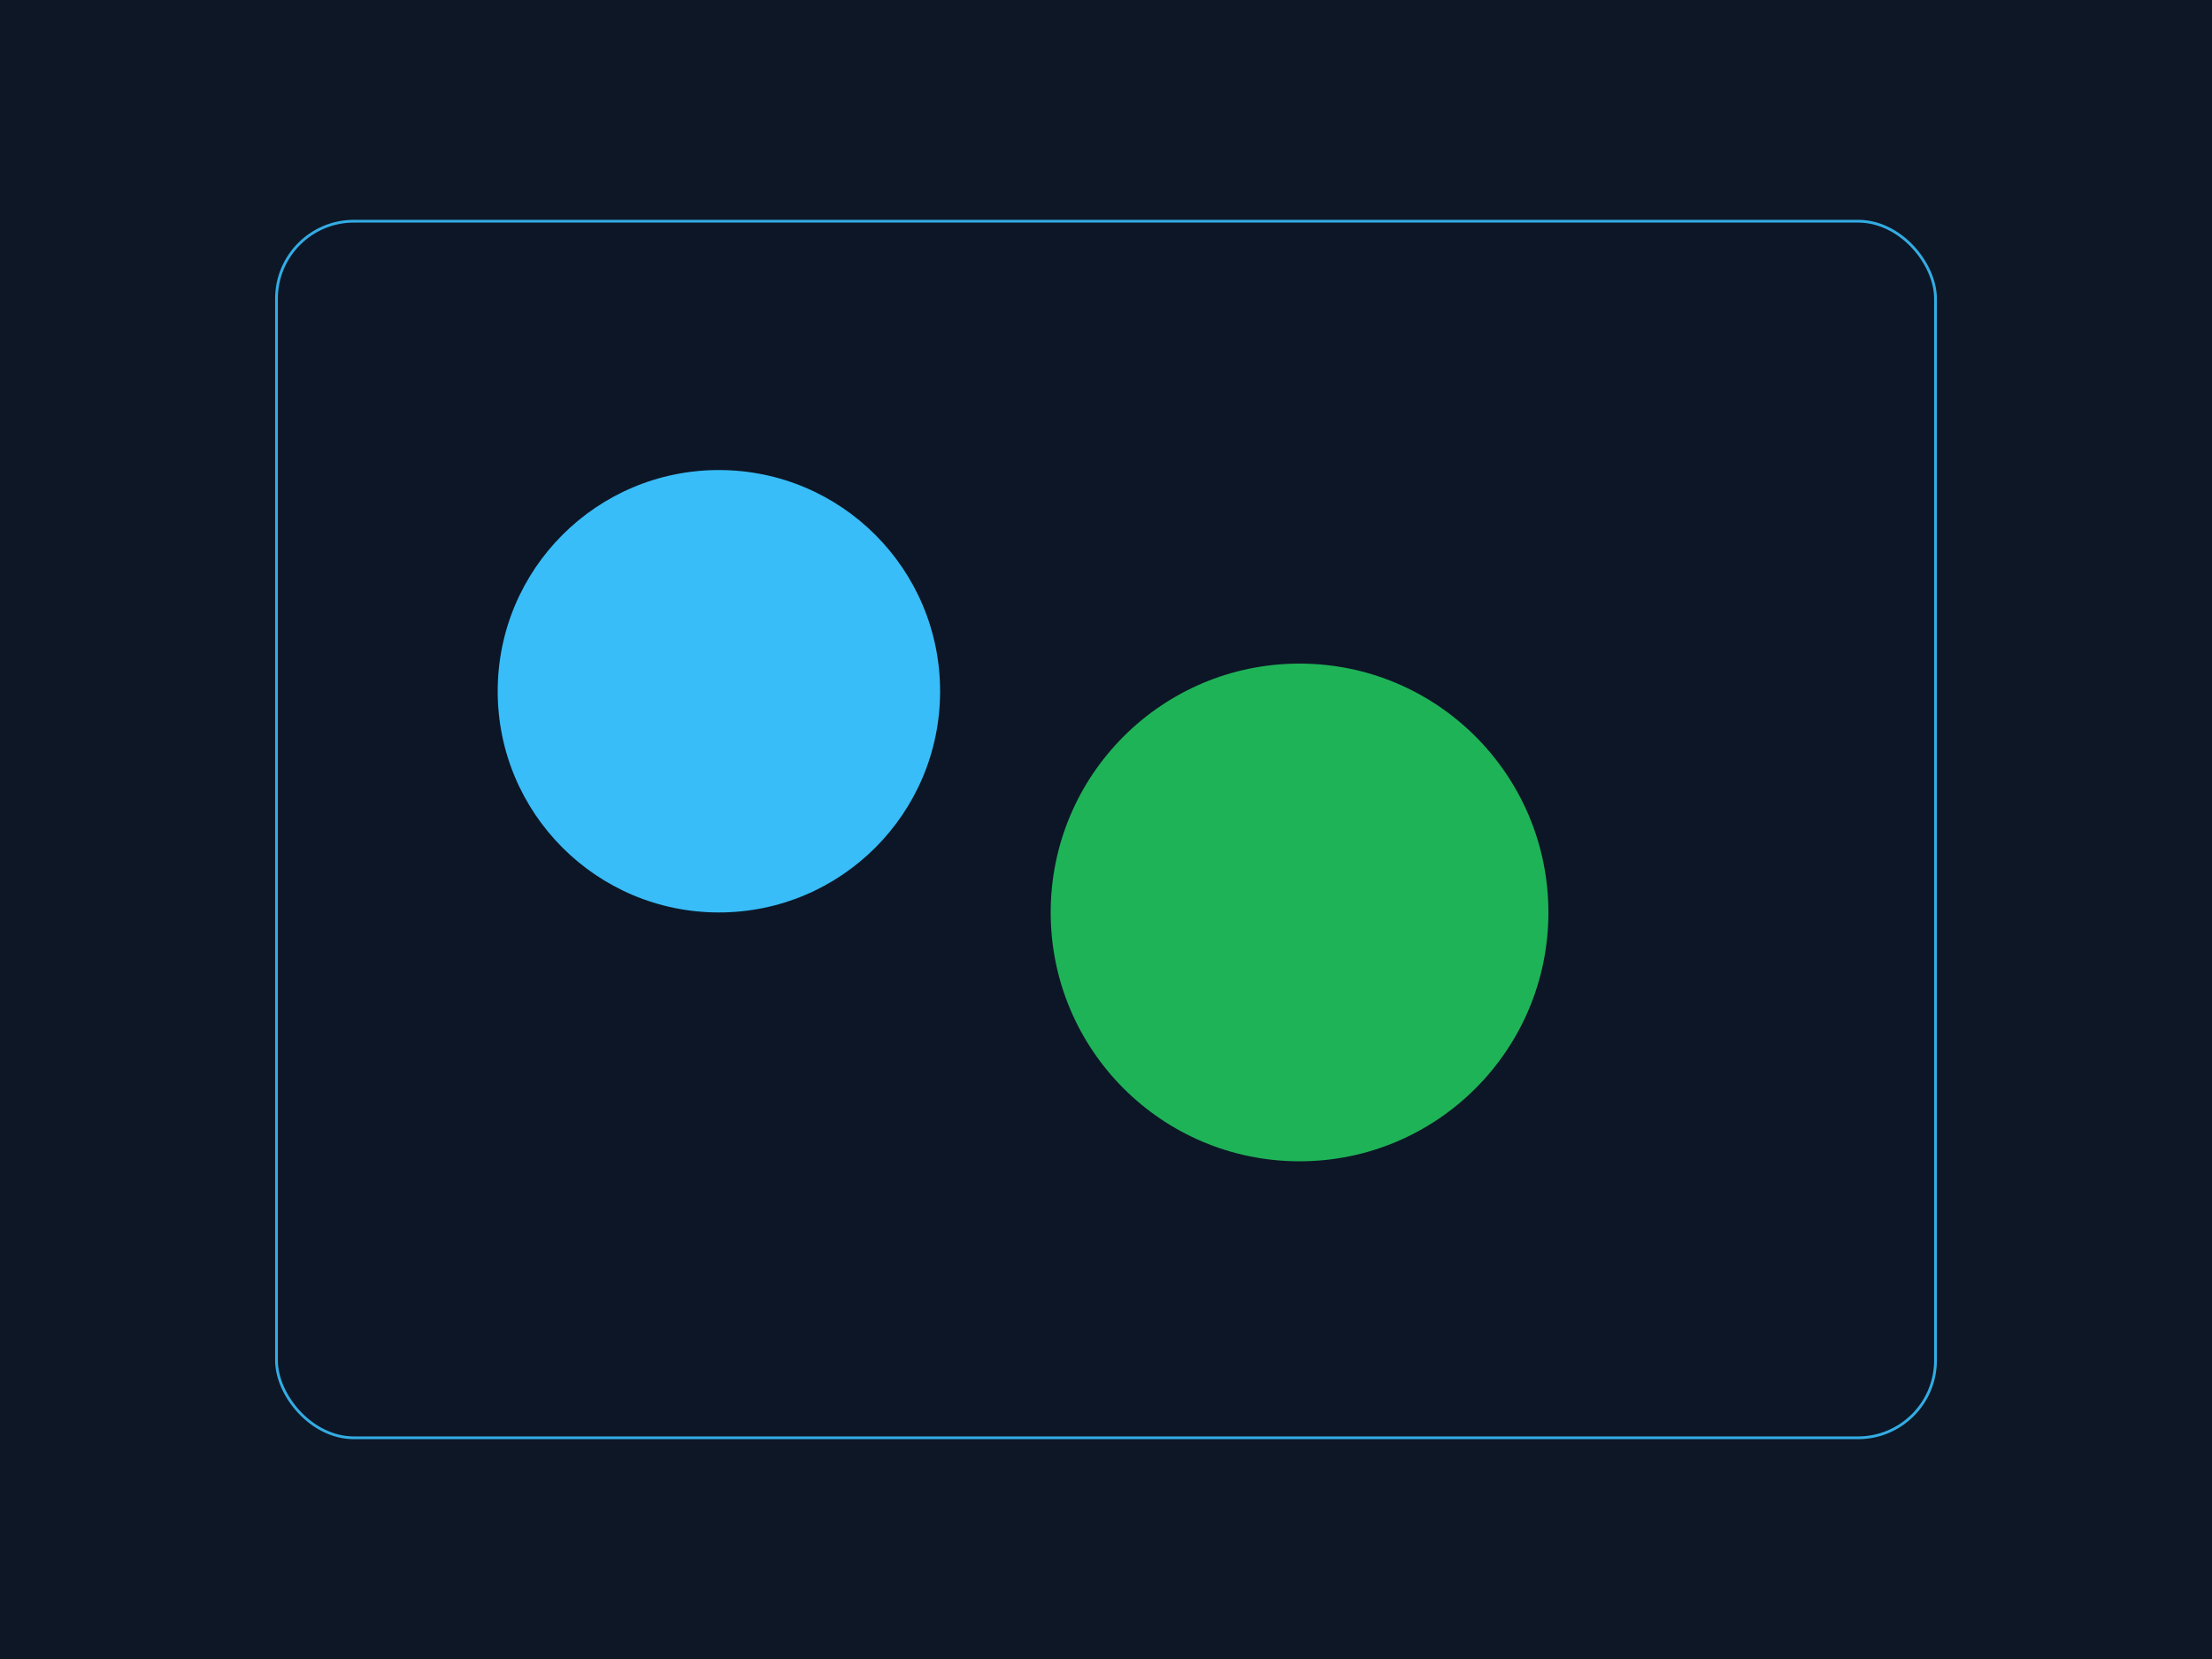 <svg xmlns="http://www.w3.org/2000/svg" width="800" height="600" viewBox="0 0 800 600">
  <rect width="800" height="600" fill="#0e1726"/>
  <rect x="100" y="80" width="600" height="440" rx="28" fill="#0e1726" opacity=".9" stroke="#38bdf8"/>
  <circle cx="260" cy="250" r="80" fill="#38bdf8"/>
  <circle cx="470" cy="330" r="90" fill="#22c55e" opacity=".9"/>
</svg>